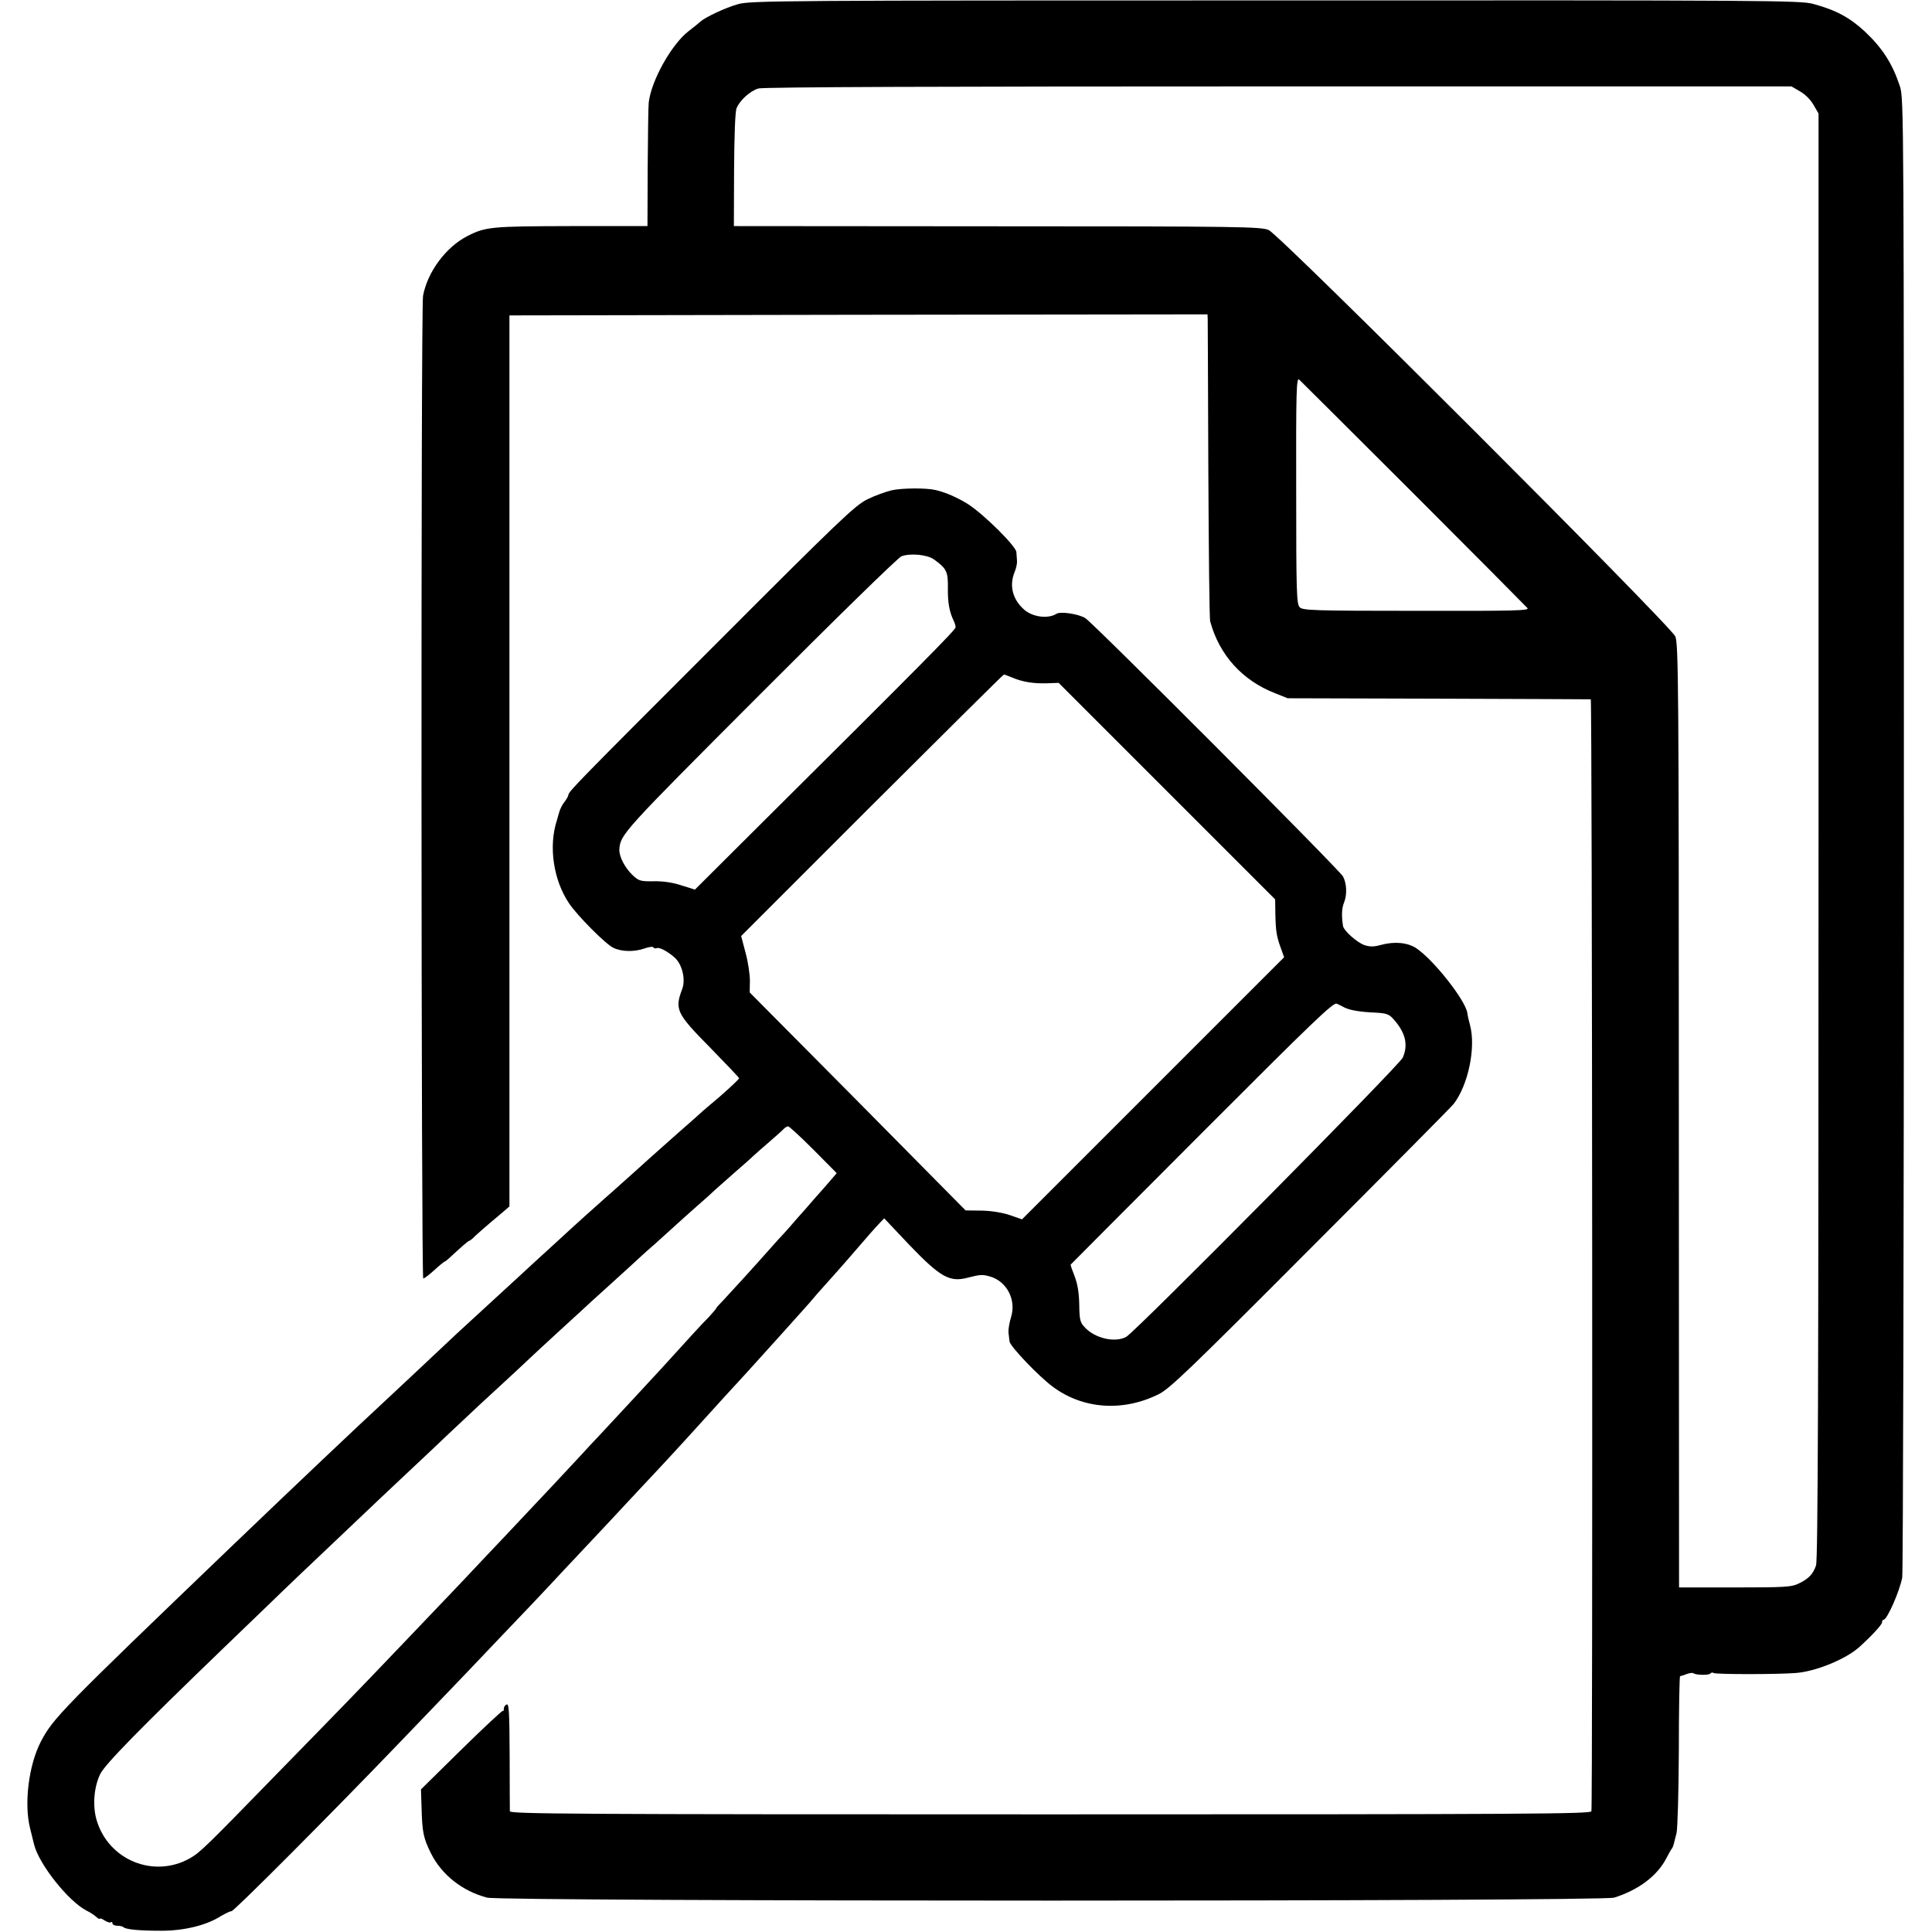 <?xml version="1.0" standalone="no"?>
<!DOCTYPE svg PUBLIC "-//W3C//DTD SVG 20010904//EN"
 "http://www.w3.org/TR/2001/REC-SVG-20010904/DTD/svg10.dtd">
<svg version="1.0" xmlns="http://www.w3.org/2000/svg"
 width="928pt" height="928pt" viewBox="0 0 928 928"
 preserveAspectRatio="xMidYMid meet">
<g transform="translate(0,928) scale(0.1,-0.1)"
fill="#000000" stroke="none">
<path d="M3545 9260 c-61 -17 -158 -63 -181 -84 -6 -6 -32 -27 -57 -46 -82
-64 -179 -237 -191 -343 -2 -18 -4 -158 -5 -313 l-1 -280 -367 0 c-385 -1
-411 -3 -500 -49 -102 -53 -190 -172 -211 -286 -11 -58 -9 -4719 1 -4720 5 0
29 18 53 40 25 23 47 41 50 41 2 0 12 8 23 18 55 51 90 82 95 82 3 0 16 10 28
23 13 12 46 41 73 64 28 23 59 50 71 60 l21 18 0 2140 0 2140 1677 3 1676 2 1
-22 c0 -13 2 -340 3 -728 2 -388 5 -714 9 -725 44 -162 155 -284 312 -345 l60
-24 725 -2 c399 -1 728 -3 731 -3 7 -1 10 -5316 3 -5341 -3 -13 -301 -15
-2599 -15 -2300 0 -2595 2 -2596 15 0 8 -1 128 -1 267 -1 207 -3 250 -14 246
-8 -3 -14 -12 -14 -21 0 -8 -2 -13 -5 -10 -3 2 -92 -81 -199 -186 l-194 -191
3 -90 c3 -116 9 -145 45 -217 51 -103 151 -182 270 -213 73 -19 5350 -19 5413
0 118 37 208 105 252 191 11 21 22 41 25 44 3 3 7 12 9 20 2 8 8 33 14 55 5
23 10 194 11 398 0 196 3 357 6 356 3 0 17 4 31 10 15 5 29 7 33 4 9 -9 76
-11 82 -1 3 4 10 6 15 2 11 -7 304 -7 394 0 96 7 240 66 305 124 57 51 110
108 110 119 0 7 3 13 8 13 16 0 77 137 89 203 4 23 8 1631 8 3572 0 3466 0
3531 -19 3590 -36 109 -83 183 -169 264 -71 66 -139 103 -247 132 -62 17 -201
18 -2585 17 -2362 0 -2524 -1 -2580 -18z m5101 -419 c25 -14 51 -40 65 -65
l24 -41 0 -3470 c0 -2654 -3 -3477 -12 -3504 -14 -42 -36 -65 -85 -88 -32 -16
-68 -18 -305 -18 l-268 0 -1 2265 c0 2067 -2 2268 -17 2303 -23 53 -1899 1929
-1953 1952 -36 16 -136 18 -1304 18 l-1265 1 1 270 c1 161 5 281 12 296 15 38
66 84 105 95 24 7 881 10 2499 10 l2463 0 41 -24z m-1856 -1932 c294 -294 540
-542 547 -550 10 -12 -61 -14 -533 -13 -494 0 -546 2 -561 17 -15 15 -17 67
-17 561 -1 474 1 543 14 533 7 -7 255 -253 550 -548z"/>
<path d="M4283 6925 c-29 -7 -82 -26 -118 -44 -58 -29 -131 -98 -727 -695
-668 -668 -708 -709 -708 -725 0 -4 -8 -19 -18 -32 -11 -13 -23 -37 -27 -54
-5 -16 -9 -32 -10 -35 -41 -125 -17 -288 59 -400 40 -59 173 -193 211 -212 40
-20 101 -21 150 -4 22 8 41 10 43 6 2 -5 9 -7 17 -4 13 5 54 -17 86 -46 36
-32 53 -105 36 -150 -37 -99 -29 -117 136 -284 75 -77 137 -142 137 -145 0 -6
-74 -74 -143 -131 -17 -14 -42 -36 -56 -49 -14 -13 -52 -46 -85 -75 -32 -28
-68 -60 -80 -71 -12 -11 -45 -40 -73 -65 -27 -25 -81 -73 -119 -107 -38 -34
-78 -70 -90 -80 -21 -18 -160 -143 -219 -198 -18 -16 -54 -50 -81 -74 -27 -24
-78 -72 -114 -105 -37 -34 -108 -99 -159 -146 -51 -47 -112 -103 -136 -125
-93 -88 -292 -274 -325 -305 -159 -147 -447 -420 -760 -720 -814 -781 -855
-823 -914 -936 -58 -112 -81 -296 -52 -414 9 -36 18 -72 20 -81 24 -94 163
-270 251 -316 17 -8 38 -22 48 -31 9 -8 17 -12 17 -8 0 3 10 0 23 -9 13 -8 27
-12 30 -8 4 3 7 1 7 -5 0 -7 11 -12 23 -12 13 0 27 -3 30 -7 12 -11 77 -17
182 -17 110 0 217 26 287 71 21 12 43 23 50 23 13 0 493 482 818 821 96 100
204 213 240 250 36 37 128 134 205 215 77 81 160 168 185 194 25 26 92 98 150
160 58 62 128 136 155 165 28 29 97 104 155 166 58 62 123 132 145 155 62 66
187 203 318 348 40 43 85 93 101 110 52 57 100 111 186 206 47 52 90 100 95
106 6 6 32 36 59 68 28 31 61 69 75 84 14 16 51 57 81 92 91 106 124 143 146
166 l21 22 122 -129 c149 -155 193 -179 280 -156 59 15 69 16 105 6 82 -23
129 -113 102 -197 -8 -26 -13 -58 -12 -72 2 -14 4 -33 5 -43 1 -22 140 -168
208 -218 145 -108 337 -121 508 -36 52 25 152 121 730 701 369 369 678 681
687 693 70 90 108 271 79 379 -6 21 -12 48 -13 59 -10 62 -163 256 -246 311
-42 27 -104 33 -170 15 -32 -9 -52 -9 -77 -1 -36 12 -100 69 -104 92 -8 50 -6
87 5 113 15 37 13 91 -5 125 -18 33 -1197 1215 -1238 1241 -32 20 -118 33
-138 21 -41 -26 -115 -16 -156 20 -55 49 -72 114 -46 179 8 19 13 43 12 54 -1
11 -2 30 -3 43 -2 29 -155 180 -230 229 -49 31 -106 57 -157 69 -44 11 -163
10 -212 -1z m203 -332 c61 -44 68 -58 67 -138 -1 -69 7 -114 28 -157 5 -10 9
-24 9 -31 0 -12 -140 -154 -974 -983 l-278 -277 -64 20 c-42 14 -88 21 -134
20 -64 -1 -72 2 -101 29 -38 36 -66 91 -64 124 5 72 13 81 673 742 361 362
668 662 682 666 43 16 124 8 156 -15z m377 -568 c50 -21 102 -29 167 -27 l55
2 520 -520 520 -520 1 -73 c2 -82 6 -106 27 -163 l15 -42 -629 -629 -630 -630
-57 20 c-35 12 -88 21 -135 22 l-79 1 -518 524 -519 523 1 56 c0 31 -9 92 -21
135 l-21 80 628 628 c346 345 631 628 634 628 3 0 22 -7 41 -15z m1596 -1585
c28 -13 76 -21 148 -24 53 -3 65 -7 87 -32 57 -64 71 -122 44 -184 -16 -37
-1282 -1315 -1328 -1341 -53 -30 -151 -8 -200 46 -22 23 -25 36 -26 108 -1 57
-8 99 -22 136 -12 30 -21 56 -19 57 1 2 285 286 631 633 537 538 631 628 647
620 11 -5 28 -13 38 -19z m-2552 -682 l112 -113 -30 -35 c-16 -19 -52 -60 -79
-90 -26 -30 -65 -75 -87 -99 -21 -25 -47 -54 -58 -66 -11 -11 -38 -41 -60 -66
-74 -84 -200 -222 -232 -256 -18 -18 -33 -35 -33 -37 0 -3 -17 -22 -37 -44
-33 -33 -74 -78 -222 -241 -42 -46 -224 -242 -292 -315 -37 -39 -79 -84 -94
-101 -27 -30 -227 -243 -300 -320 -22 -24 -98 -104 -170 -180 -71 -76 -150
-159 -175 -185 -25 -26 -119 -125 -210 -220 -233 -244 -259 -271 -600 -620
-356 -366 -379 -388 -428 -416 -174 -98 -392 -8 -448 184 -20 68 -13 157 17
220 23 47 186 214 599 612 123 118 247 238 275 265 29 28 123 118 210 200 87
83 175 166 195 185 20 19 101 96 180 170 79 74 182 171 229 216 134 126 150
141 246 229 50 46 108 100 131 122 22 21 82 76 133 123 51 47 105 96 120 110
15 14 66 61 114 104 48 44 103 93 121 110 18 17 68 63 112 101 43 39 90 81
105 95 15 14 58 52 95 85 38 33 78 69 89 80 12 11 55 49 96 85 41 35 81 71 90
80 9 8 42 38 74 65 32 28 63 55 69 62 6 7 16 12 21 13 6 0 61 -51 122 -112z"/>
</g>
</svg>
